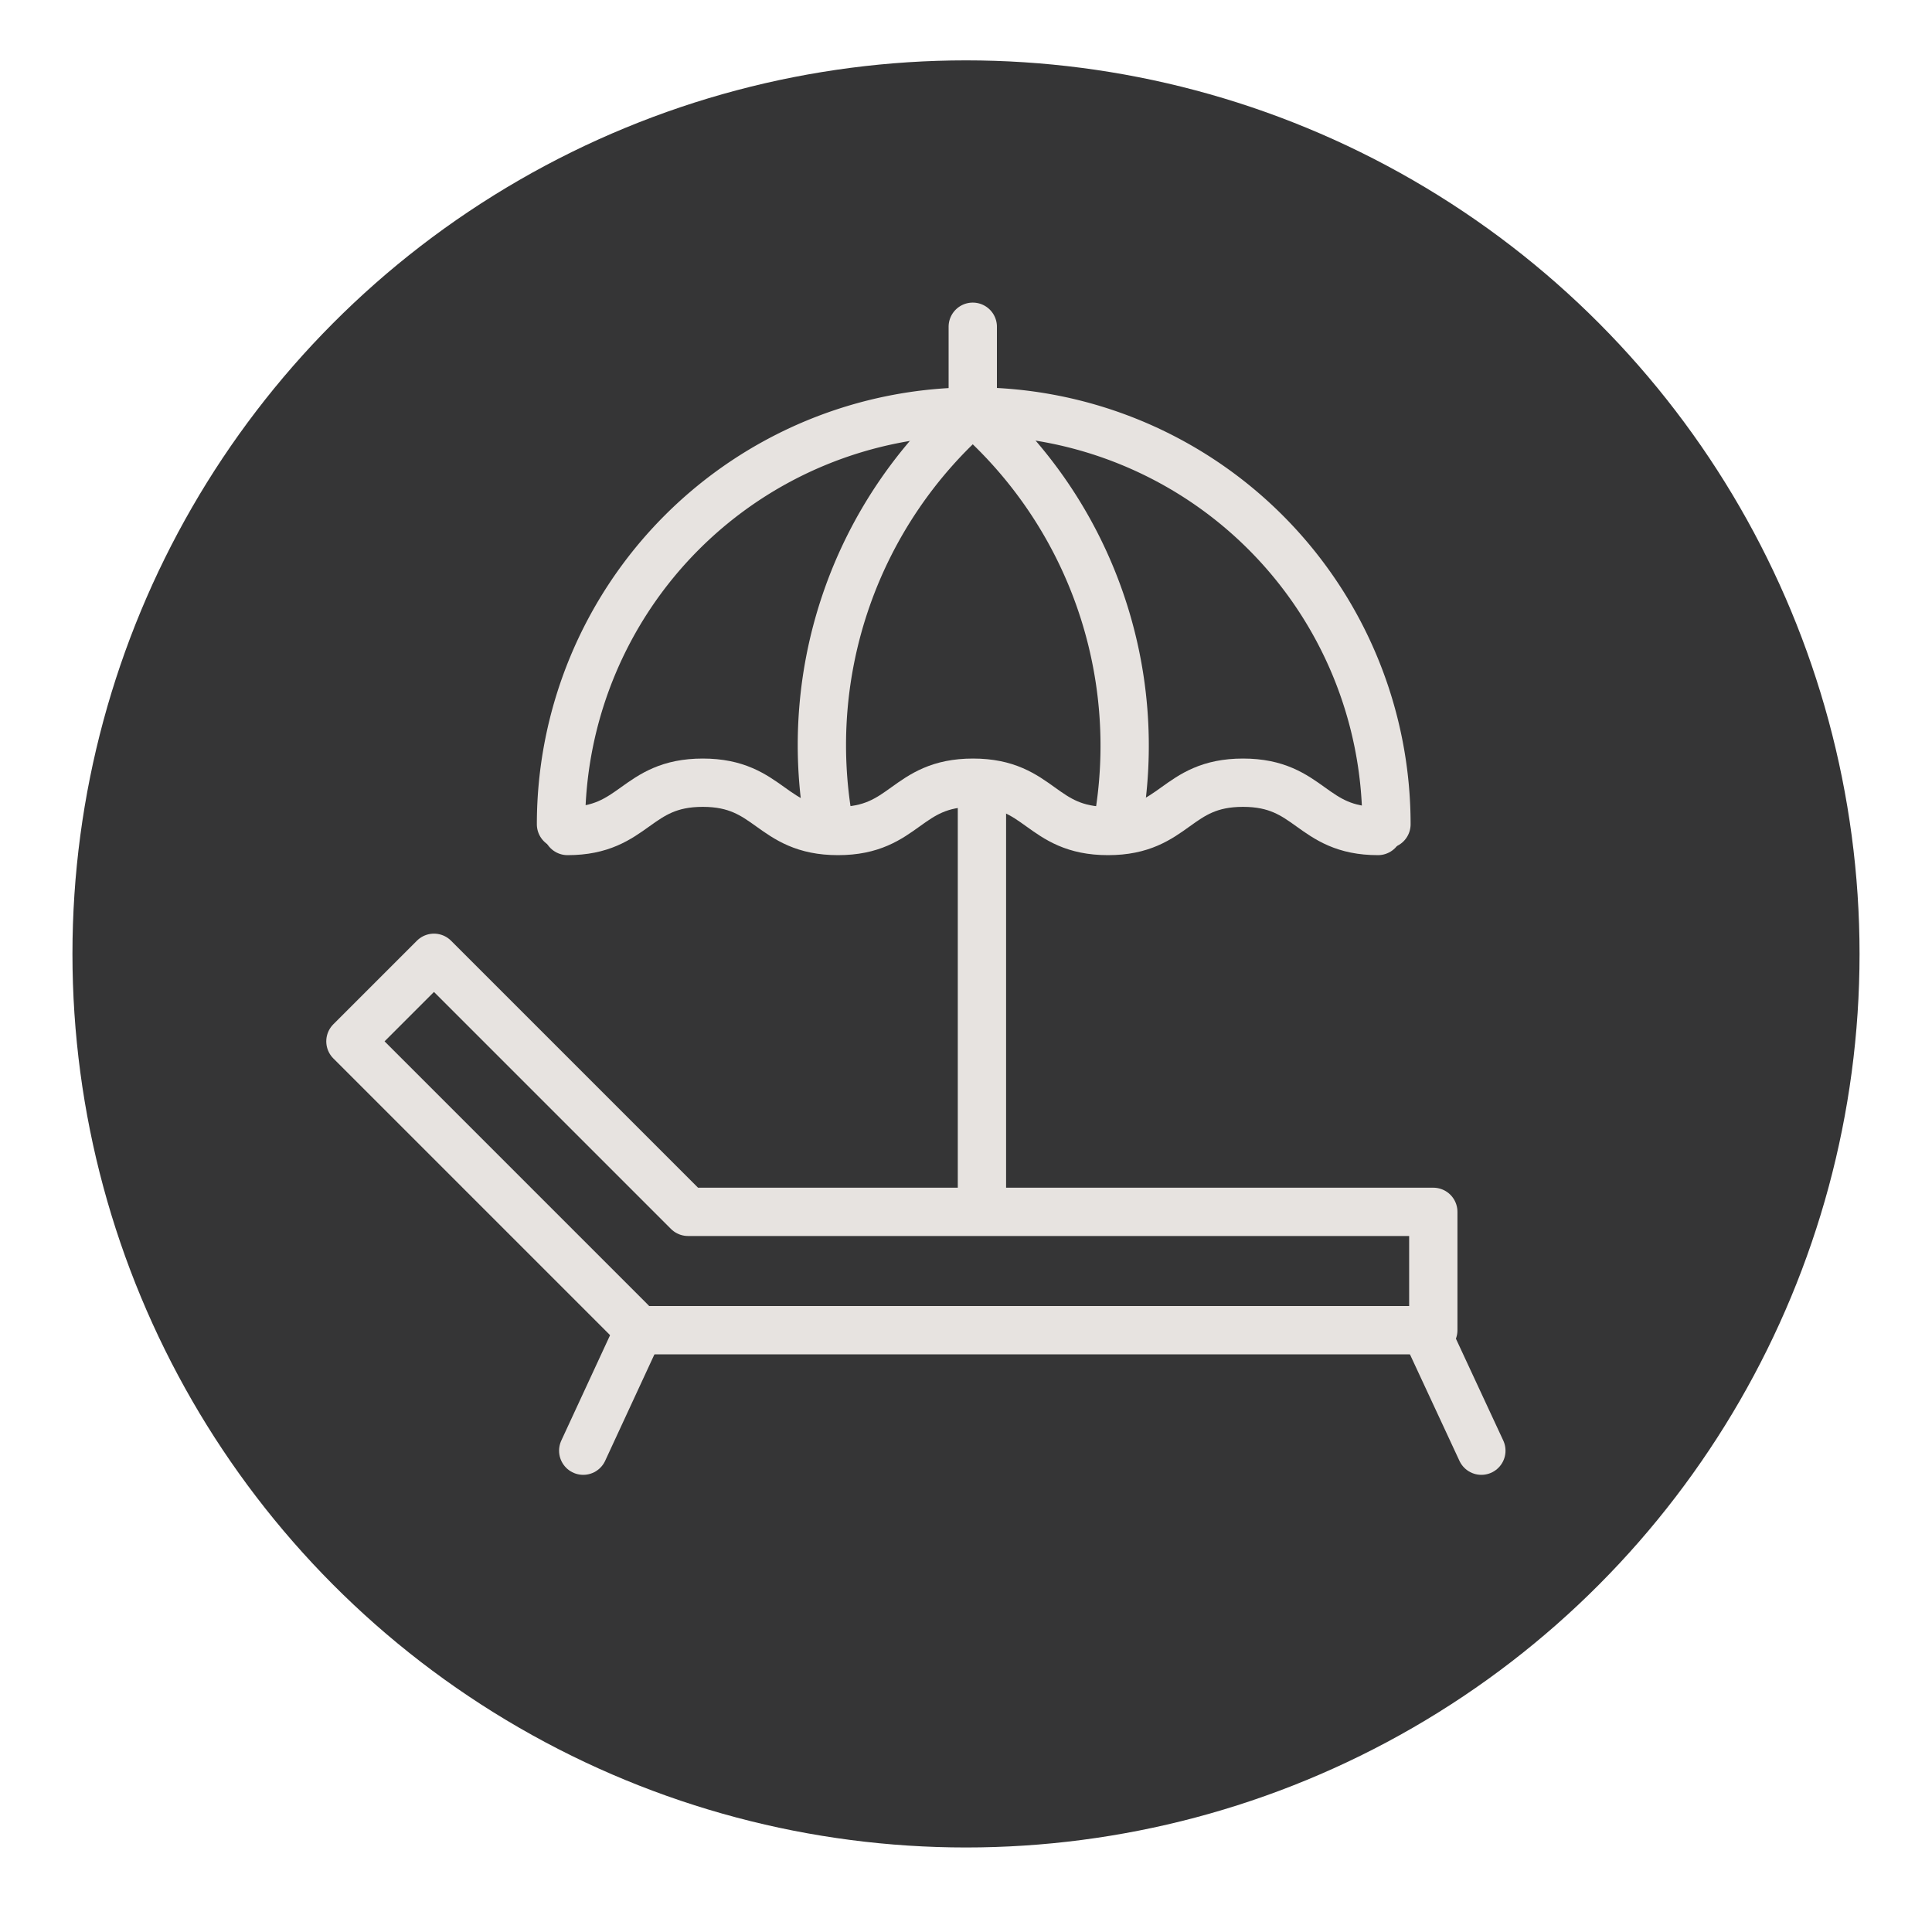 <svg id="Layer_1" data-name="Layer 1" xmlns="http://www.w3.org/2000/svg" viewBox="0 0 80 80"><defs><style>.cls-1{fill:#353536;}.cls-2{fill:none;stroke:#e7e3e0;stroke-linecap:round;stroke-linejoin:round;stroke-width:2px;}</style></defs><title>icons</title><circle class="cls-1" cx="40" cy="39.5" r="37"/><path class="cls-2" d="M23.23,34.13a17.09,17.09,0,1,1,34.18,0"/><path class="cls-2" d="M57.06,34.41c-2.79,0-2.79-2-5.59-2s-2.79,2-5.59,2-2.79-2-5.59-2-2.79,2-5.59,2-2.8-2-5.6-2-2.8,2-5.6,2"/><path class="cls-2" d="M40.32,17a18.4,18.4,0,0,0-6,17.09"/><path class="cls-2" d="M40.28,13.53l0,3.51a18.37,18.37,0,0,1,6,17.09"/><line class="cls-2" x1="40.66" y1="50.04" x2="40.66" y2="32.62"/><polygon class="cls-2" points="28.49 50.18 17.97 39.66 14.51 43.12 26.06 54.67 26.46 55.08 26.46 55.08 59.35 55.08 59.35 50.18 28.49 50.18"/><line class="cls-2" x1="26.46" y1="55.08" x2="24.15" y2="60.07"/><line class="cls-2" x1="59.02" y1="55.08" x2="61.34" y2="60.07"/></svg>